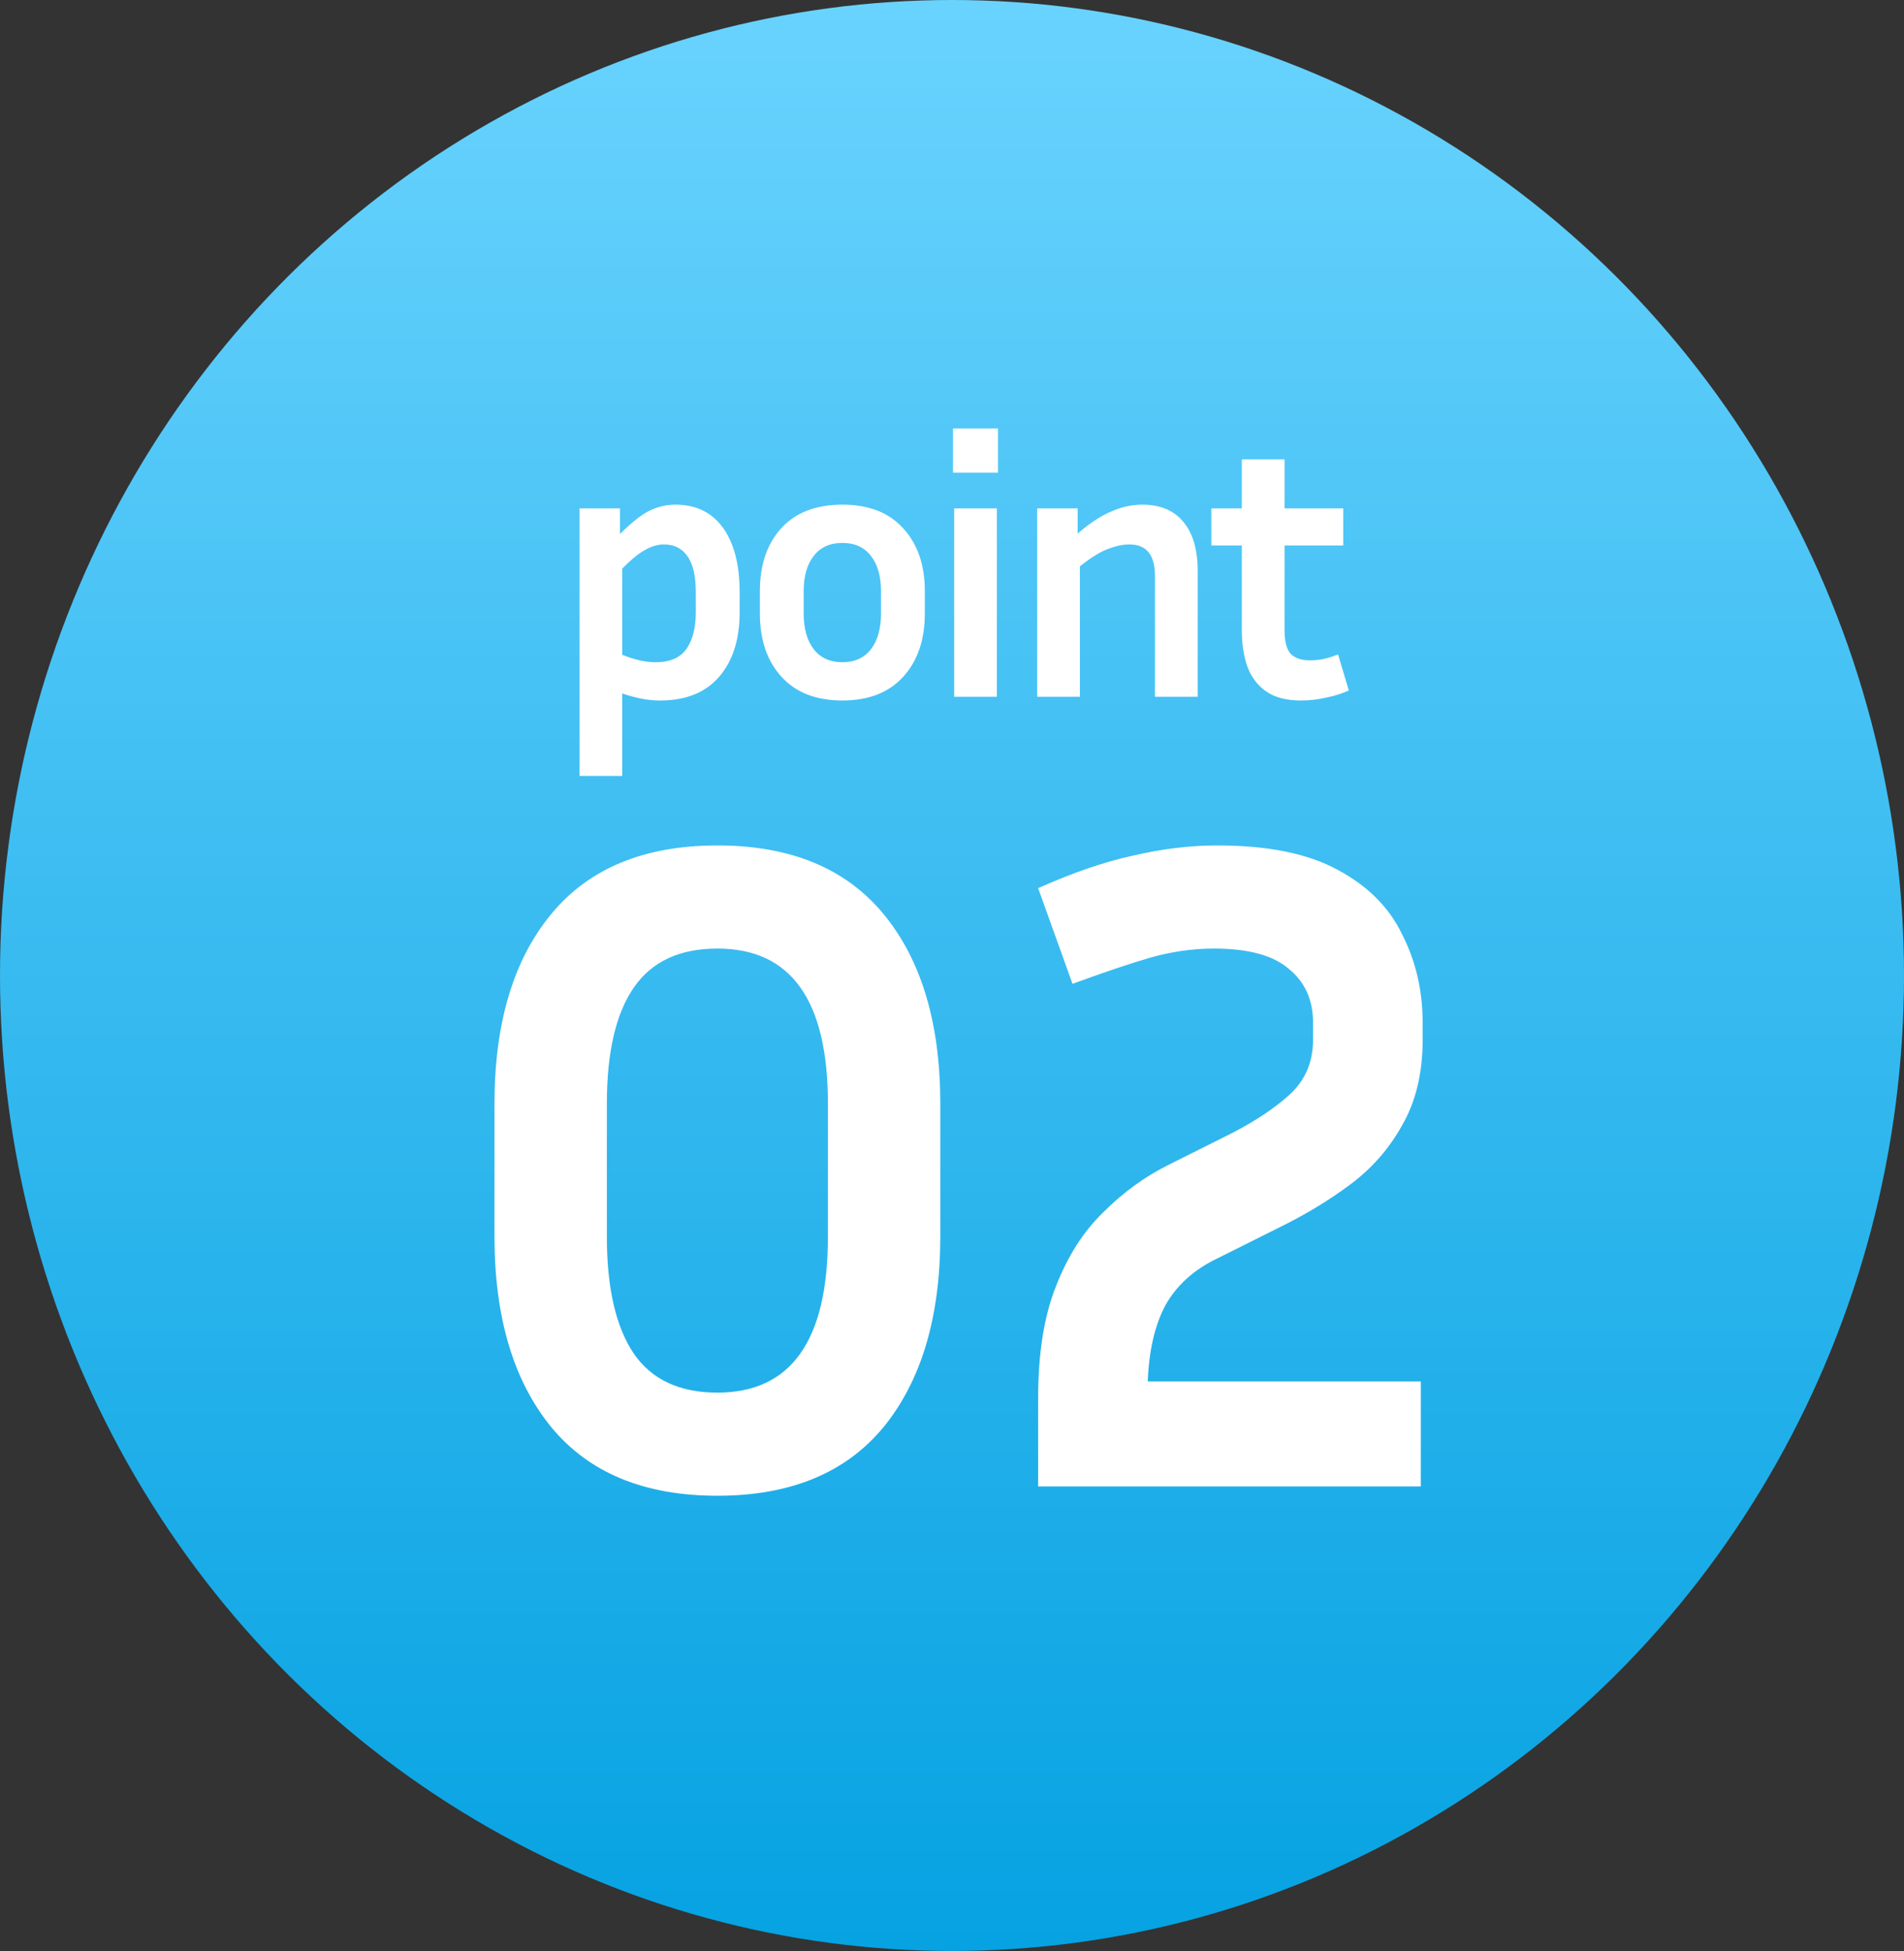 <svg width="41" height="42" viewBox="0 0 41 42" fill="none" xmlns="http://www.w3.org/2000/svg">
<rect x="0" y="0" width="41" height="42" fill="#333333" stroke="none"/>
<ellipse cx="20.5" cy="21" rx="20.5" ry="21" fill="url(#paint0_linear_487_2)"/>
<path d="M20.248 23.76V26.62C20.248 28.353 19.841 29.72 19.028 30.72C18.214 31.707 17.021 32.2 15.448 32.2C13.874 32.2 12.681 31.707 11.868 30.72C11.054 29.72 10.648 28.353 10.648 26.62V23.76C10.648 22.027 11.054 20.667 11.868 19.68C12.681 18.693 13.874 18.2 15.448 18.2C17.021 18.2 18.214 18.693 19.028 19.68C19.841 20.667 20.248 22.027 20.248 23.76ZM17.828 23.76C17.828 21.533 17.034 20.42 15.448 20.42C14.634 20.42 14.034 20.7 13.648 21.26C13.261 21.82 13.068 22.653 13.068 23.76V26.62C13.068 27.727 13.261 28.567 13.648 29.14C14.034 29.7 14.634 29.98 15.448 29.98C17.034 29.98 17.828 28.86 17.828 26.62V23.76ZM30.595 32H22.355V30.1C22.355 29.14 22.481 28.34 22.735 27.7C22.988 27.047 23.328 26.513 23.755 26.1C24.181 25.673 24.648 25.333 25.155 25.08L26.515 24.4C27.035 24.133 27.455 23.853 27.775 23.56C28.108 23.253 28.275 22.86 28.275 22.38V22.02C28.275 21.527 28.101 21.14 27.755 20.86C27.421 20.567 26.881 20.42 26.135 20.42C25.681 20.42 25.221 20.487 24.755 20.62C24.301 20.753 23.748 20.94 23.095 21.18L22.355 19.12C23.101 18.787 23.781 18.553 24.395 18.42C25.021 18.273 25.628 18.2 26.215 18.2C27.295 18.2 28.155 18.373 28.795 18.72C29.448 19.067 29.915 19.533 30.195 20.12C30.488 20.693 30.635 21.327 30.635 22.02V22.38C30.635 23.1 30.488 23.713 30.195 24.22C29.915 24.727 29.541 25.153 29.075 25.5C28.608 25.847 28.101 26.153 27.555 26.42L26.195 27.1C25.701 27.34 25.335 27.673 25.095 28.1C24.868 28.527 24.741 29.073 24.715 29.74H30.595V32Z" fill="white"/>
<path d="M14.215 15.08C14.082 15.08 13.945 15.067 13.807 15.04C13.674 15.013 13.537 14.976 13.399 14.928V16.704H12.479V10.944H13.351V11.496C13.601 11.245 13.815 11.077 13.991 10.992C14.167 10.907 14.351 10.864 14.543 10.864C14.986 10.864 15.327 11.029 15.567 11.36C15.807 11.691 15.927 12.155 15.927 12.752V13.184C15.927 13.765 15.78 14.227 15.487 14.568C15.194 14.909 14.77 15.08 14.215 15.08ZM14.295 11.72C14.172 11.72 14.041 11.757 13.903 11.832C13.77 11.901 13.601 12.037 13.399 12.24V14.096C13.66 14.203 13.9 14.256 14.119 14.256C14.428 14.256 14.649 14.16 14.783 13.968C14.916 13.776 14.983 13.515 14.983 13.184V12.752C14.983 12.395 14.921 12.133 14.799 11.968C14.681 11.803 14.514 11.72 14.295 11.72ZM19.915 12.728V13.208C19.915 13.773 19.76 14.227 19.451 14.568C19.141 14.909 18.704 15.08 18.139 15.08C17.573 15.08 17.136 14.909 16.826 14.568C16.517 14.227 16.363 13.773 16.363 13.208V12.728C16.363 12.163 16.515 11.712 16.819 11.376C17.128 11.035 17.568 10.864 18.139 10.864C18.709 10.864 19.146 11.035 19.451 11.376C19.76 11.712 19.915 12.163 19.915 12.728ZM18.971 12.728C18.971 12.403 18.898 12.149 18.755 11.968C18.61 11.781 18.405 11.688 18.139 11.688C17.872 11.688 17.666 11.781 17.523 11.968C17.378 12.149 17.306 12.403 17.306 12.728V13.208C17.306 13.533 17.378 13.789 17.523 13.976C17.666 14.163 17.872 14.256 18.139 14.256C18.405 14.256 18.61 14.163 18.755 13.976C18.898 13.789 18.971 13.533 18.971 13.208V12.728ZM21.49 10.176H20.522V9.224H21.49V10.176ZM21.466 15H20.546V10.944H21.466V15ZM24.318 11.72C24.184 11.72 24.032 11.752 23.862 11.816C23.691 11.88 23.488 12.005 23.254 12.192V15H22.334V10.944H23.206V11.488C23.456 11.269 23.694 11.112 23.918 11.016C24.142 10.915 24.368 10.864 24.598 10.864C24.987 10.864 25.283 10.989 25.486 11.24C25.688 11.485 25.79 11.832 25.79 12.28V15H24.87V12.392C24.87 11.944 24.686 11.72 24.318 11.72ZM29.045 14.864C28.907 14.928 28.747 14.979 28.565 15.016C28.384 15.059 28.2 15.08 28.013 15.08C27.704 15.08 27.456 15.016 27.269 14.888C27.083 14.76 26.947 14.581 26.861 14.352C26.781 14.123 26.741 13.861 26.741 13.568V11.744H26.085V10.944H26.741V9.888H27.661V10.944H28.925V11.744H27.661V13.568C27.661 13.813 27.707 13.984 27.797 14.08C27.893 14.171 28.029 14.216 28.205 14.216C28.291 14.216 28.381 14.208 28.477 14.192C28.579 14.171 28.691 14.136 28.813 14.088L29.045 14.864Z" fill="white"/>
<defs>
<linearGradient id="paint0_linear_487_2" x1="20.5" y1="0" x2="20.5" y2="42" gradientUnits="userSpaceOnUse">
<stop stop-color="#69D3FE"/>
<stop offset="1" stop-color="#06A2E2"/>
</linearGradient>
</defs>
</svg>
